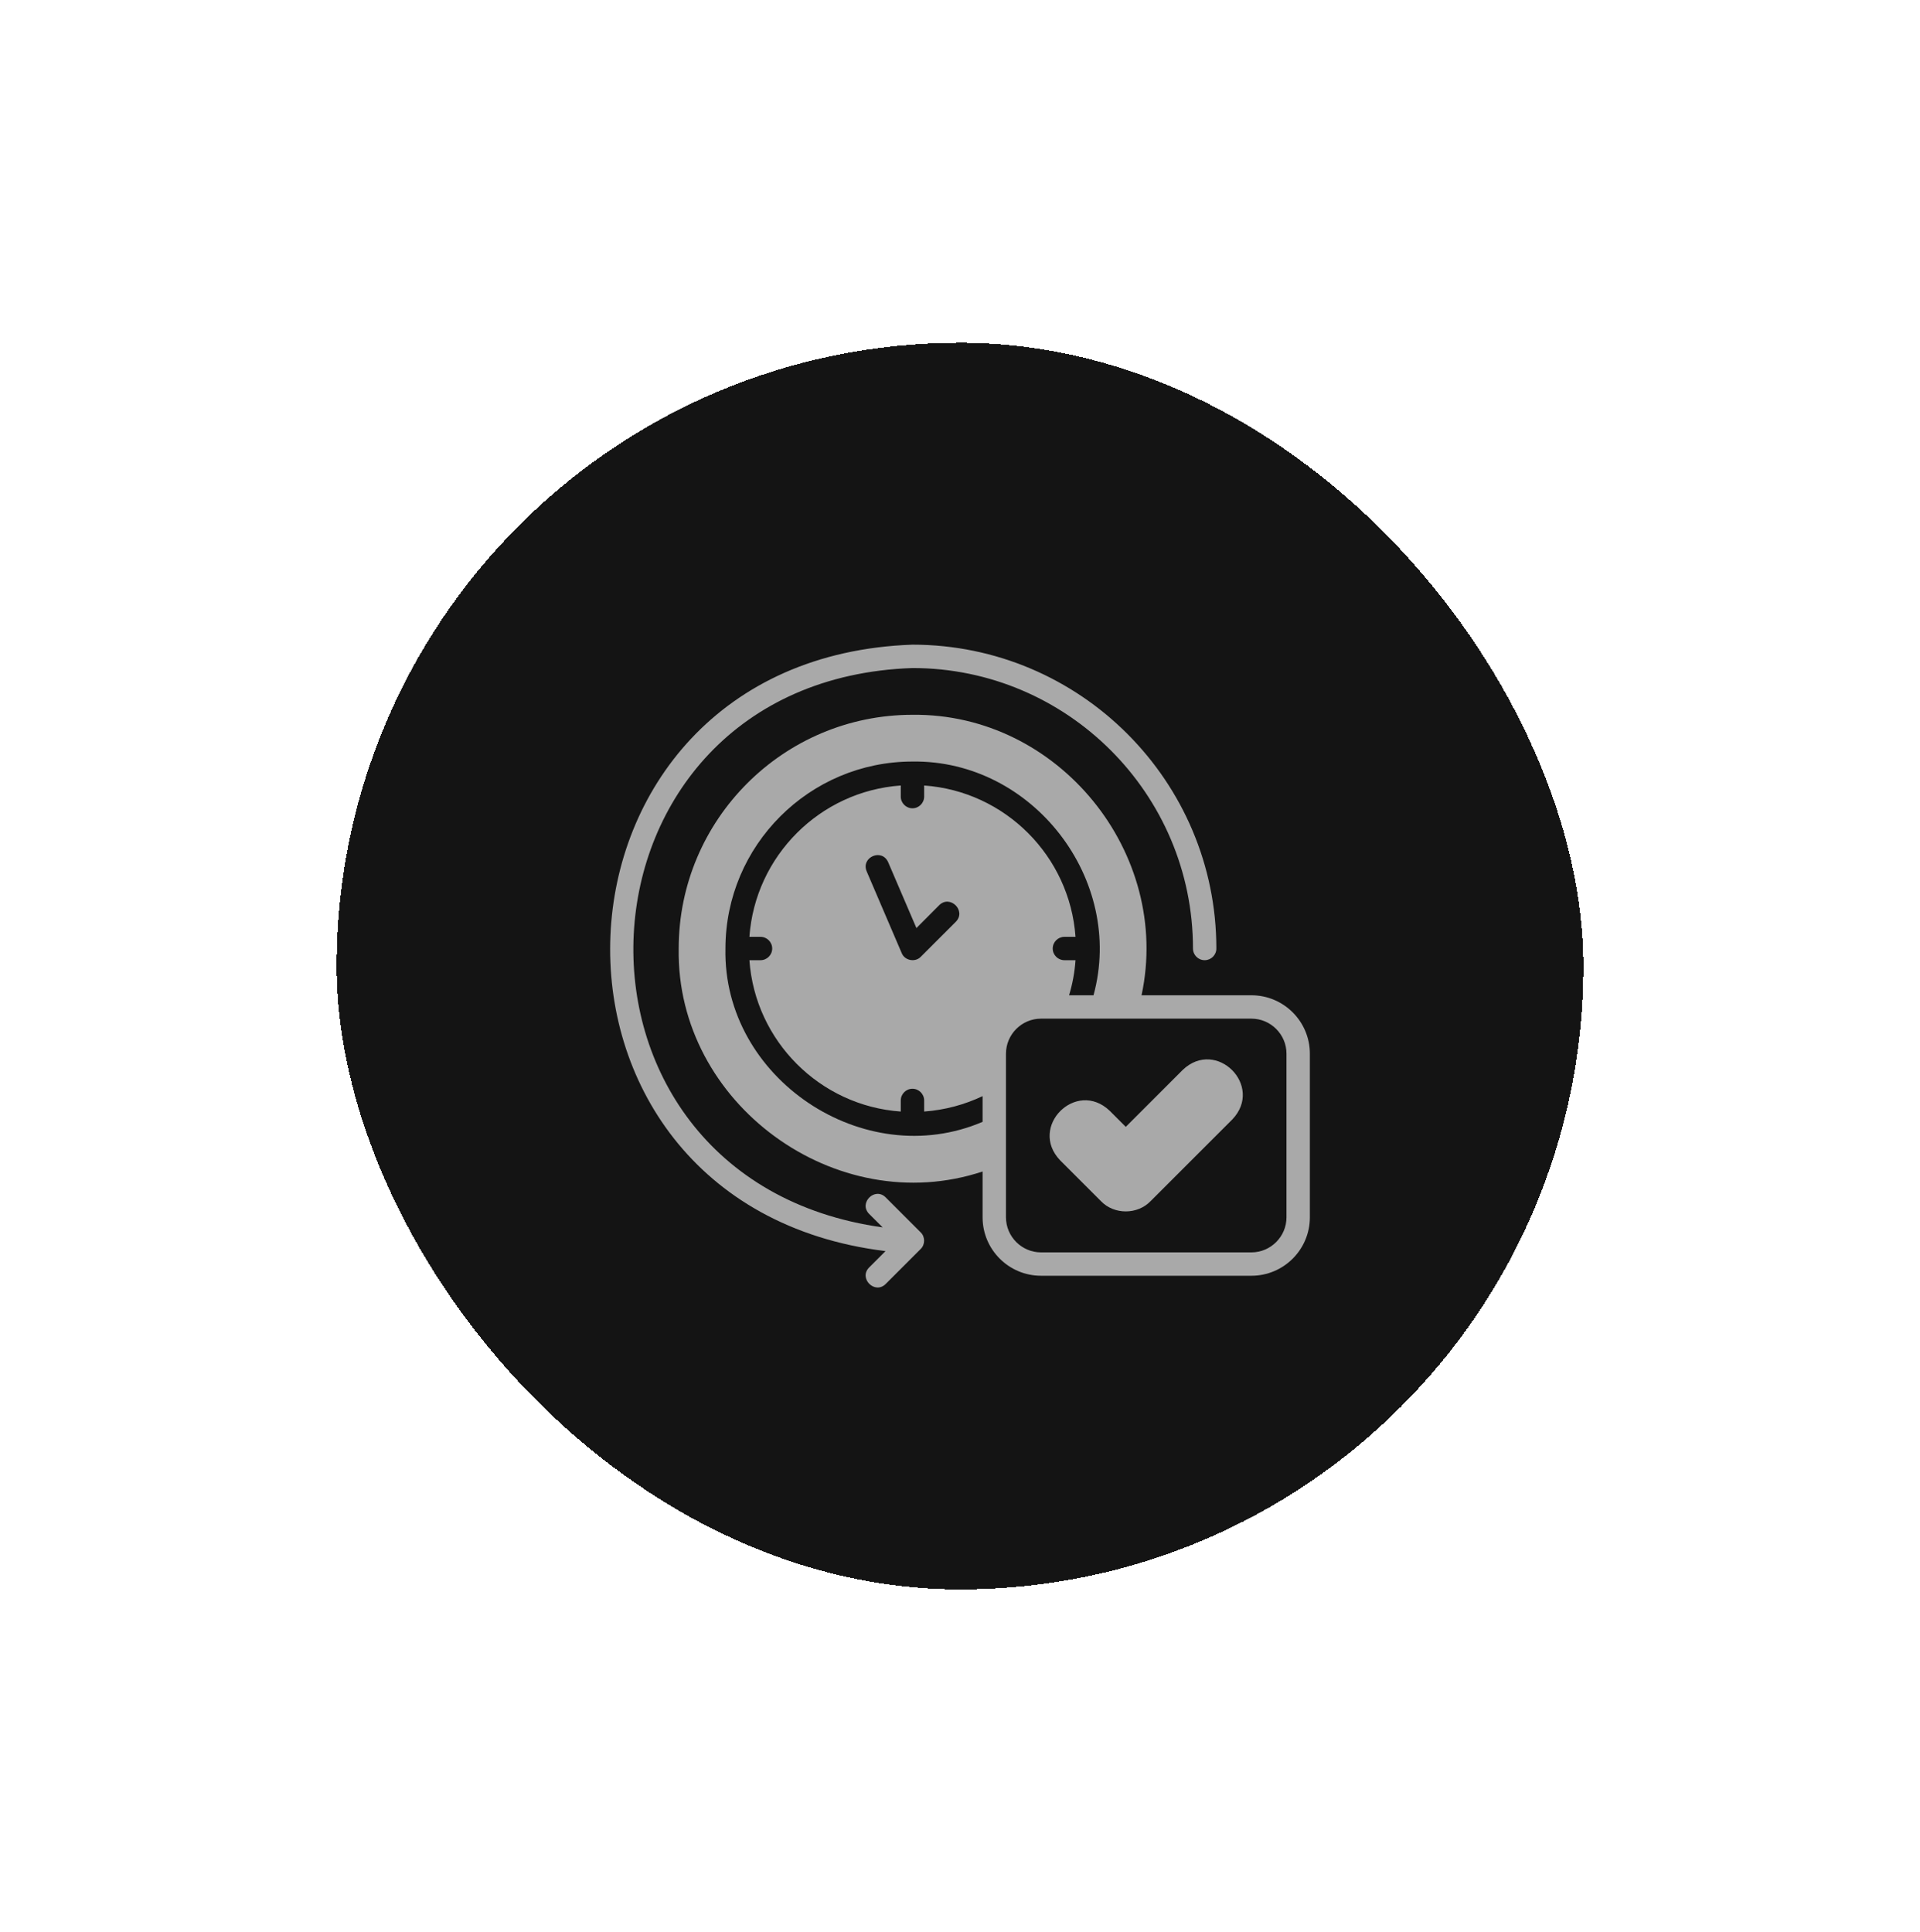<svg width="154" height="155" viewBox="0 0 154 155" fill="none" xmlns="http://www.w3.org/2000/svg">
<g filter="url(#filter0_d_3140_30382)">
<rect x="27" y="27.5" width="100" height="100" rx="50" fill="#141414" shape-rendering="crispEdges"/>
<path d="M100.374 79.841H91.562C94.006 68.425 84.89 57.205 73.187 57.341C62.846 57.341 54.437 65.75 54.437 76.091C54.223 88.526 67.054 97.882 78.812 93.978V97.653C78.812 100.241 80.912 102.341 83.499 102.341H100.374C102.962 102.341 105.062 100.241 105.062 97.653V84.528C105.062 81.941 102.962 79.841 100.374 79.841ZM74.124 63.013V63.904C74.124 64.419 73.702 64.841 73.187 64.841C72.671 64.841 72.249 64.419 72.249 63.904V63.013C65.762 63.472 60.568 68.666 60.109 75.153H60.999C61.515 75.153 61.937 75.575 61.937 76.091C61.937 76.607 61.515 77.028 60.999 77.028H60.109C60.568 83.516 65.762 88.71 72.249 89.169V88.278C72.249 87.763 72.671 87.341 73.187 87.341C73.702 87.341 74.124 87.763 74.124 88.278V89.169C75.793 89.047 77.368 88.616 78.812 87.932V89.994C69.291 94.074 57.965 86.508 58.187 76.091C58.187 67.822 64.918 61.091 73.187 61.091C82.831 60.952 90.243 70.56 87.709 79.841H85.749C86.021 78.941 86.199 78.003 86.265 77.028H85.374C84.859 77.028 84.437 76.607 84.437 76.091C84.437 75.575 84.859 75.153 85.374 75.153H86.265C85.805 68.666 80.612 63.472 74.124 63.013ZM76.665 73.944L73.852 76.757C73.404 77.22 72.564 77.06 72.324 76.457C72.324 76.457 69.512 69.894 69.512 69.894C69.047 68.766 70.729 68.028 71.237 69.163L73.505 74.45L75.334 72.613C76.209 71.749 77.528 73.068 76.665 73.944ZM103.187 97.653C103.187 99.2 101.921 100.466 100.374 100.466H83.499C81.952 100.466 80.687 99.2 80.687 97.653V84.528C80.687 82.982 81.952 81.716 83.499 81.716H100.374C101.921 81.716 103.187 82.982 103.187 84.528V97.653Z" fill="#A9A9A9"/>
<path d="M94.871 85.822L90.296 90.397L89.002 89.103C86.317 86.55 82.472 90.389 85.027 93.078C85.027 93.078 88.308 96.359 88.308 96.359C89.36 97.453 91.232 97.453 92.283 96.359C92.283 96.359 98.846 89.797 98.846 89.797C101.398 87.112 97.561 83.267 94.871 85.822Z" fill="#A9A9A9"/>
<path d="M71.037 96.052C70.167 95.189 68.848 96.507 69.711 97.378C69.711 97.378 70.795 98.461 70.795 98.461C42.787 94.55 44.772 54.567 73.187 53.59C85.593 53.59 95.687 63.684 95.687 76.09C95.687 76.608 96.106 77.027 96.624 77.027C97.142 77.027 97.562 76.608 97.562 76.09C97.562 62.649 86.628 51.715 73.187 51.715C42.149 52.81 40.347 96.602 71.025 100.364L69.711 101.677C68.849 102.547 70.166 103.866 71.037 103.003C71.037 103.003 73.848 100.191 73.848 100.191C74.211 99.843 74.211 99.211 73.848 98.863L71.037 96.052Z" fill="#A9A9A9"/>
</g>
<defs>
<filter id="filter0_d_3140_30382" x="0" y="0.5" width="154" height="154" filterUnits="userSpaceOnUse" color-interpolation-filters="sRGB">
<feFlood flood-opacity="0" result="BackgroundImageFix"/>
<feColorMatrix in="SourceAlpha" type="matrix" values="0 0 0 0 0 0 0 0 0 0 0 0 0 0 0 0 0 0 127 0" result="hardAlpha"/>
<feMorphology radius="2" operator="dilate" in="SourceAlpha" result="effect1_dropShadow_3140_30382"/>
<feOffset/>
<feGaussianBlur stdDeviation="12.5"/>
<feComposite in2="hardAlpha" operator="out"/>
<feColorMatrix type="matrix" values="0 0 0 0 0.03 0 0 0 0 0.03 0 0 0 0 0.03 0 0 0 0.5 0"/>
<feBlend mode="normal" in2="BackgroundImageFix" result="effect1_dropShadow_3140_30382"/>
<feBlend mode="normal" in="SourceGraphic" in2="effect1_dropShadow_3140_30382" result="shape"/>
</filter>
</defs>
</svg>

